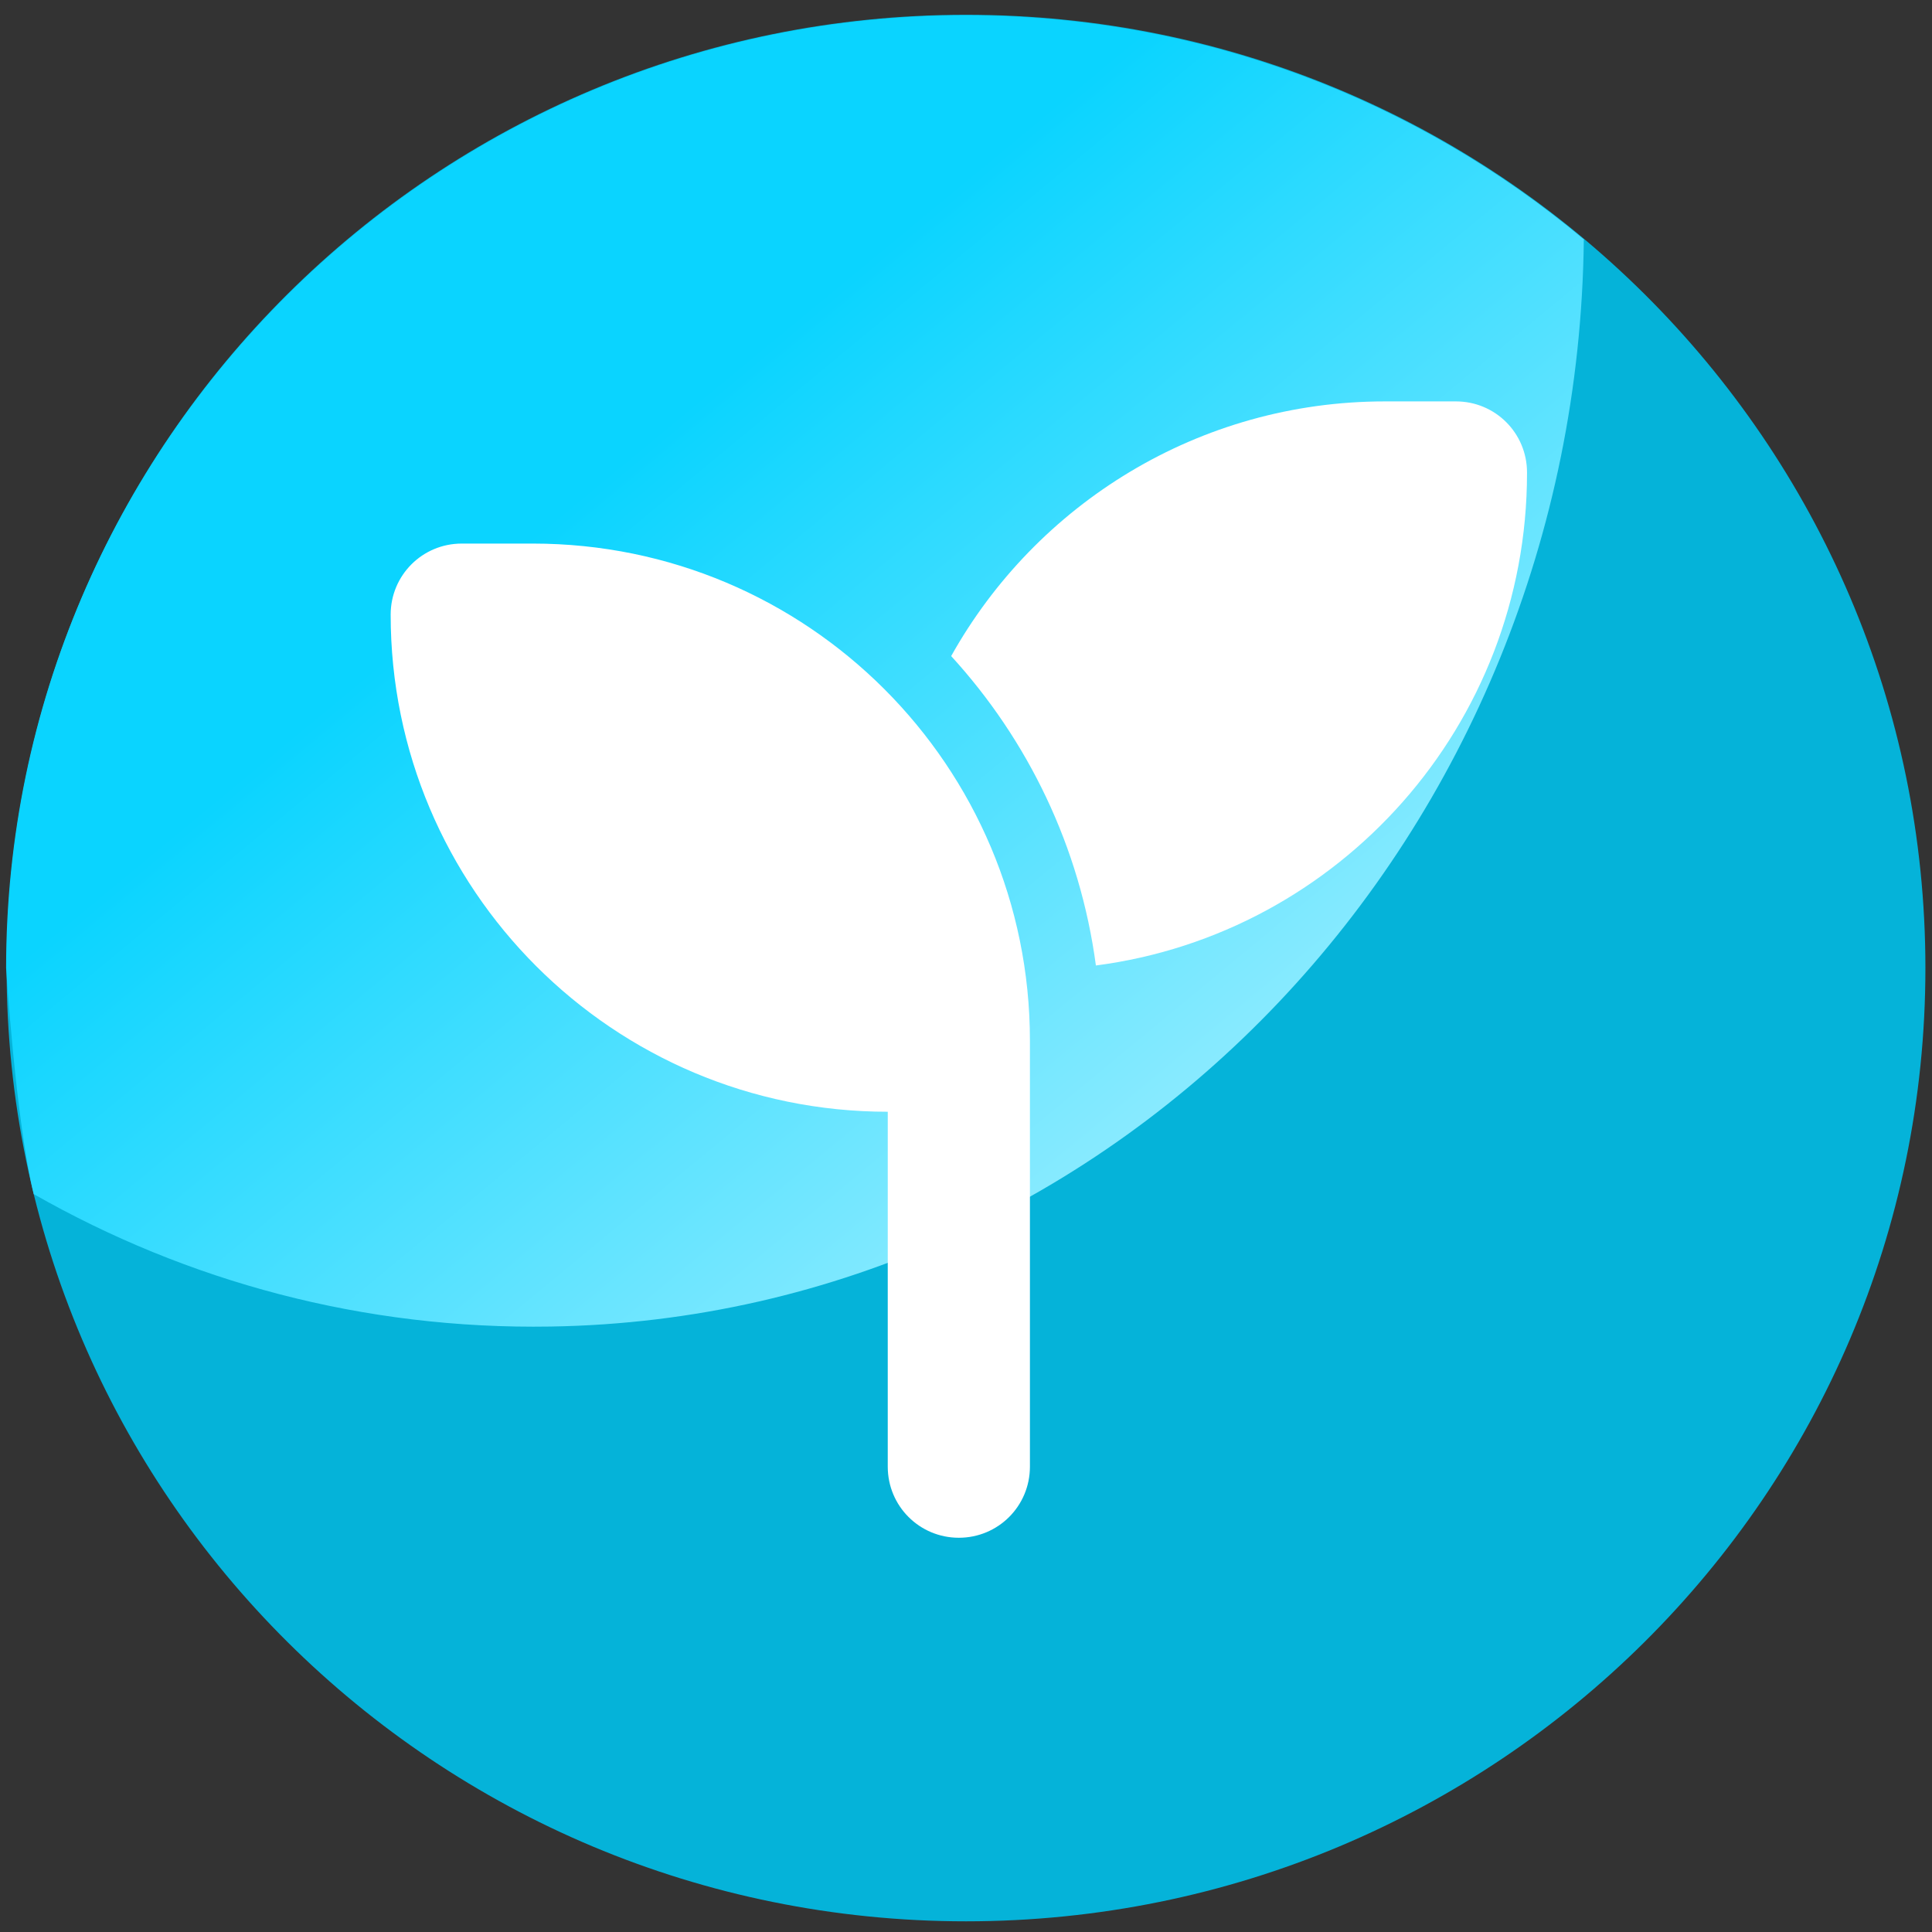 <svg width="68" height="68" viewBox="0 0 68 68" fill="none" xmlns="http://www.w3.org/2000/svg">
<rect x="0" y="0" width="68" height="68" fill="#333333" stroke="none"/>
<path d="M34 67.624C52.65 67.624 67.768 52.602 67.768 34.072C67.768 15.542 52.65 0.52 34 0.52C15.351 0.52 0.232 15.542 0.232 34.072C0.232 52.602 15.351 67.624 34 67.624Z" fill="#05B3D9"/>
<path d="M55.763 8.44C49.895 3.526 42.299 0.538 33.983 0.538C15.353 0.538 0.215 15.604 0.215 34.072C0.215 34.072 0.557 39.472 1.187 42.028C6.587 45.106 12.797 46.798 19.385 46.69C39.455 46.366 55.511 29.338 55.745 8.44H55.763Z" fill="url(#paint0_linear_63_6937)"/>
<path d="M13.75 21.634C13.75 20.248 14.866 19.132 16.252 19.132H18.754C28.42 19.132 36.25 26.962 36.25 36.628V51.622C36.25 53.008 35.134 54.124 33.748 54.124C32.362 54.124 31.246 53.008 31.246 51.622V39.13C21.58 39.13 13.75 31.3 13.75 21.634ZM53.746 16.648C53.746 25.522 47.14 32.866 38.572 33.982C38.014 29.806 36.178 26.044 33.478 23.092C36.466 17.746 42.19 14.128 48.742 14.128H51.244C52.63 14.128 53.746 15.244 53.746 16.63V16.648Z" fill="white"/>
<defs>
<linearGradient id="paint0_linear_63_6937" x1="42.605" y1="42.298" x2="21.401" y2="16.666" gradientUnits="userSpaceOnUse">
<stop stop-color="#97EDFF"/>
<stop offset="1" stop-color="#0AD4FF"/>
</linearGradient>
</defs>
</svg>

